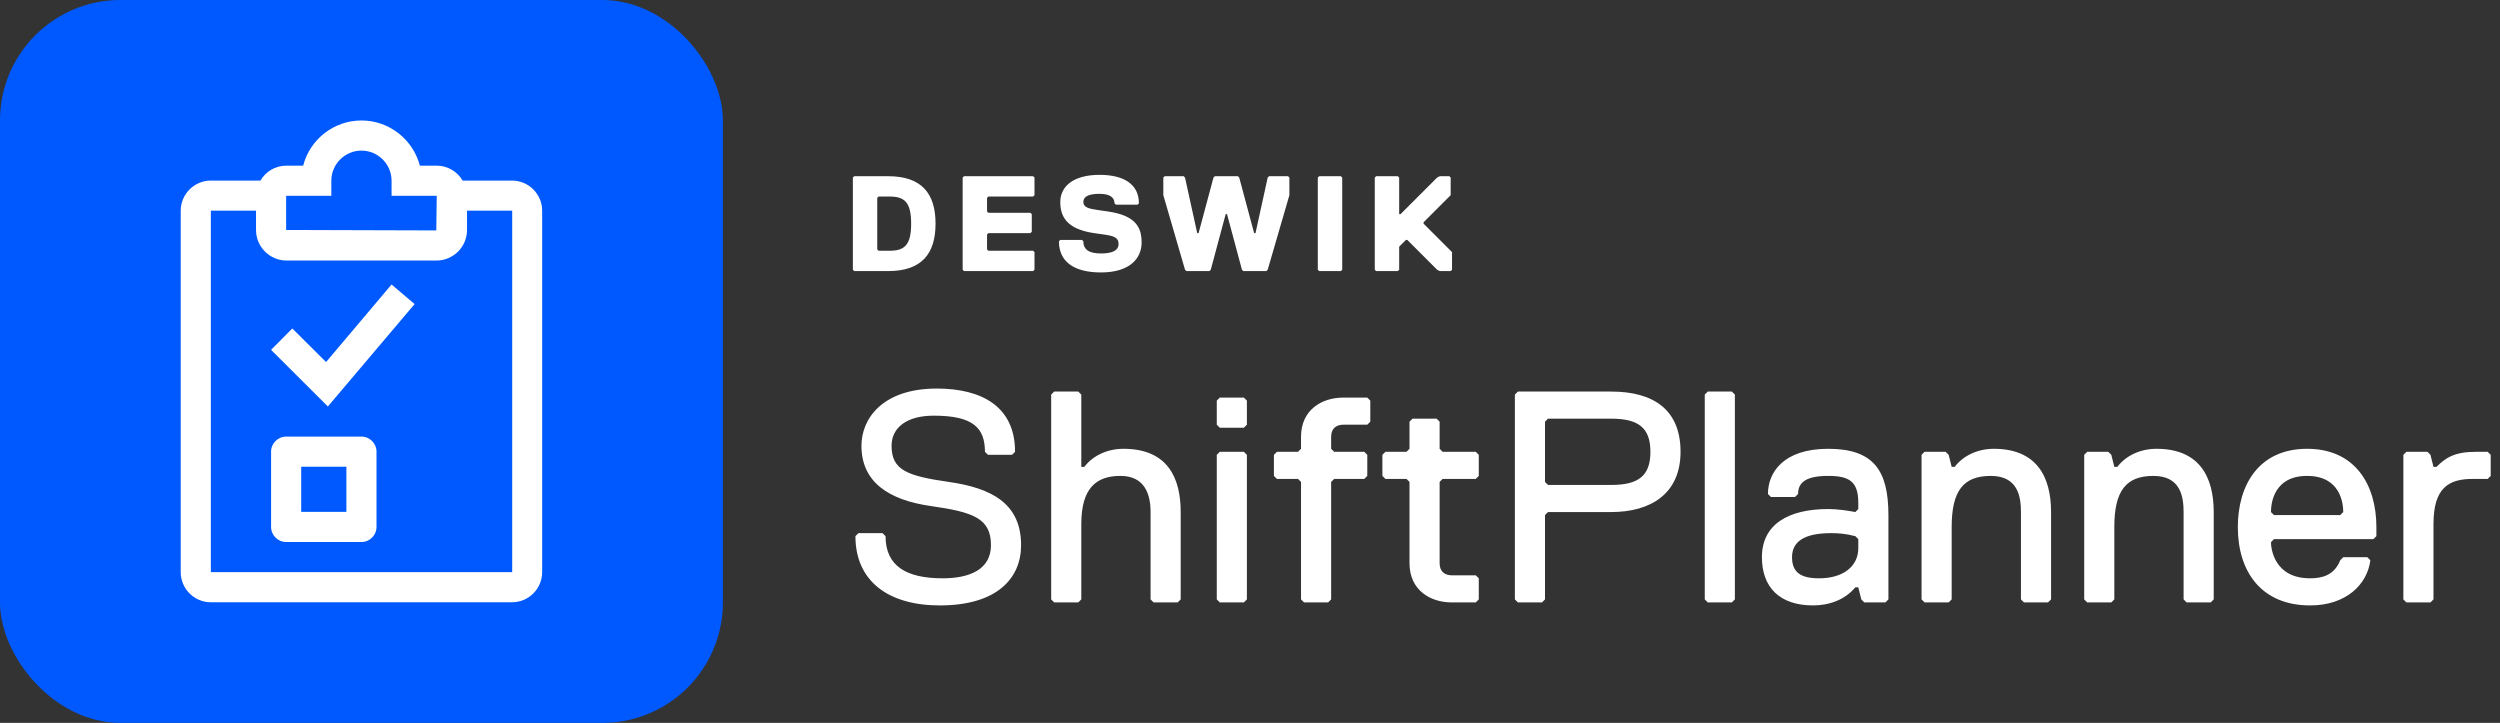 <svg width="166" height="48" viewBox="0 0 166 48" fill="none" xmlns="http://www.w3.org/2000/svg">
<rect x="0" y="0" width="166" height="48" fill="#333333" stroke="none"/>
<rect width="48" height="48" rx="8" fill="#0059FF"/>
<path d="M21.65 24.04L19.41 21.81L18 23.23L21.77 26.99L27.53 20.19L26 18.89L21.65 24.04Z" fill="white"/>
<path fill-rule="evenodd" clip-rule="evenodd" d="M24 28.99H19C18.45 28.99 18 29.44 18 29.99V34.99C18 35.54 18.45 35.99 19 35.99H24C24.55 35.99 25 35.54 25 34.99V29.99C25 29.44 24.55 28.99 24 28.99ZM23 33.99H20V30.99H23V33.99Z" fill="white"/>
<path fill-rule="evenodd" clip-rule="evenodd" d="M30.72 11.99H34C35.1 11.99 36 12.89 36 13.99V37.99C36 39.09 35.1 39.99 34 39.99H14C12.9 39.99 12 39.1 12 37.99V13.99C12 12.89 12.9 11.99 14 11.99H17.29C17.64 11.4 18.27 11 19.01 11H20.13C20.57 9.28 22.14 8 24 8C25.86 8 27.43 9.28 27.88 11H29C29.73 11 30.37 11.4 30.72 11.99ZM22 13H19V15.27L28.97 15.3L29 13H26V12C26 10.9 25.1 10 24 10C22.9 10 22 10.9 22 12V13ZM14 13.99V37.99H34.01V13.99H31.01V15.27C31.01 16.39 30.1 17.3 28.98 17.3H19.03C17.91 17.3 17 16.39 17 15.27V13.99H14Z" fill="white"/>
<path d="M62.12 14.85C62.12 16.83 61.22 18 58.97 18H56.72L56.63 17.91V11.79L56.72 11.7H58.97C61.22 11.7 62.12 12.87 62.12 14.85ZM60.5 14.85C60.5 13.41 60.05 13.05 59.06 13.05H58.34L58.25 13.14V16.56L58.34 16.65H59.06C60.05 16.65 60.5 16.29 60.5 14.85ZM68.69 17.91L68.6 18H64.01L63.92 17.91V11.79L64.01 11.7H68.6L68.69 11.79V12.96L68.6 13.05H65.63L65.54 13.14V14.04L65.63 14.13H68.42L68.51 14.22V15.39L68.42 15.48H65.63L65.54 15.57V16.56L65.63 16.65H68.6L68.69 16.74V17.91ZM74.273 16.2C74.273 15.75 73.913 15.66 73.283 15.57L72.653 15.48C70.763 15.21 70.403 14.31 70.403 13.41C70.403 12.42 71.213 11.61 73.013 11.61C74.633 11.61 75.623 12.24 75.623 13.5L75.533 13.59H74.093L74.003 13.5C74.003 13.14 73.733 12.87 73.013 12.87C72.293 12.87 71.933 13.05 71.933 13.41C71.933 13.77 72.293 13.86 72.923 13.95L73.553 14.04C75.443 14.31 75.803 15.12 75.803 16.11C75.803 17.1 75.083 18.09 73.103 18.09C71.303 18.09 70.313 17.37 70.313 16.02L70.403 15.93H71.843L71.933 16.02C71.933 16.56 72.293 16.83 73.103 16.83C73.823 16.83 74.273 16.65 74.273 16.2ZM80.665 11.7H82.195L82.285 11.79L83.275 15.48H83.365L84.175 11.79L84.265 11.7H85.525L85.615 11.79V12.96L84.175 17.91L84.085 18H82.555L82.465 17.91L81.475 14.22H81.385L80.395 17.91L80.305 18H78.775L78.685 17.91L77.245 12.96V11.79L77.335 11.7H78.595L78.685 11.79L79.495 15.48H79.585L80.575 11.79L80.665 11.7ZM89.123 17.91L89.032 18H87.593L87.502 17.91V11.79L87.593 11.7H89.032L89.123 11.79V17.91ZM96.415 17.91L96.325 18H95.605L95.425 17.91L93.445 15.93H93.355L92.905 16.38V17.91L92.815 18H91.375L91.285 17.91V11.79L91.375 11.7H92.815L92.905 11.79V14.22H92.995L95.425 11.79L95.605 11.7H96.235L96.325 11.79V12.96L94.525 14.76V14.85L96.415 16.74V17.91Z" fill="white"/>
<path d="M67.8 36.2C67.8 38.4 66.2 40.2 62.4 40.2C59 40.2 56.8 38.6 56.8 35.6L57 35.4H58.6L58.8 35.6C58.8 37.6 60.2 38.4 62.6 38.4C64.4 38.4 65.8 37.8 65.8 36.2C65.8 34.4 64.6 34 61.8 33.6C59 33.2 57.2 32 57.2 29.6C57.2 27.8 58.6 25.8 62.2 25.8C65.2 25.8 67.4 27 67.4 30L67.2 30.2H65.6L65.4 30C65.4 28.4 64.6 27.6 62 27.6C60.2 27.6 59.2 28.4 59.2 29.6C59.2 31.2 60.2 31.6 63 32C65.8 32.4 67.8 33.4 67.8 36.2ZM78.398 39.8L78.198 40H76.598L76.398 39.8V34C76.398 32.8 75.998 31.6 74.398 31.6C72.798 31.6 71.798 32.4 71.798 34.8V39.8L71.598 40H69.998L69.798 39.8V26.2L69.998 26H71.598L71.798 26.2V31H71.998C72.578 30.24 73.538 29.8 74.598 29.8C77.598 29.8 78.398 31.82 78.398 34V39.8ZM82.794 28.2L82.594 28.4H80.994L80.794 28.2V26.6L80.994 26.4H82.594L82.794 26.6V28.2ZM82.794 39.8L82.594 40H80.994L80.794 39.8V30.2L80.994 30H82.594L82.794 30.2V39.8ZM90.788 31.6L90.588 31.8H88.588L88.388 32V39.8L88.188 40H86.588L86.388 39.8V32L86.188 31.8H84.788L84.588 31.6V30.2L84.788 30H86.188L86.388 29.8V29C86.388 27.2 87.788 26.4 89.188 26.4H90.788L90.988 26.6V28L90.788 28.2H89.188C88.788 28.2 88.388 28.4 88.388 29V29.8L88.588 30H90.588L90.788 30.2V31.6ZM98.191 39.8L97.991 40H96.391C94.991 40 93.591 39.2 93.591 37.4V32L93.391 31.8H91.991L91.791 31.6V30.2L91.991 30H93.391L93.591 29.8V28L93.791 27.8H95.391L95.591 28V29.8L95.791 30H97.991L98.191 30.2V31.6L97.991 31.8H95.791L95.591 32V37.4C95.591 38 95.991 38.2 96.391 38.2H97.991L98.191 38.4V39.8ZM111.588 30C111.588 32.8 109.588 34 106.988 34H102.788L102.588 34.2V39.8L102.388 40H100.788L100.588 39.8V26.2L100.788 26H106.988C109.788 26 111.588 27.2 111.588 30ZM109.588 30C109.588 28.4 108.788 27.8 106.988 27.8H102.788L102.588 28V32L102.788 32.2H106.988C108.788 32.2 109.588 31.6 109.588 30ZM115.196 39.8L114.996 40H113.396L113.196 39.8V26.2L113.396 26H114.996L115.196 26.2V39.8ZM125.391 39.8L125.191 40H123.791L123.591 39.8L123.391 39H123.191C122.531 39.8 121.491 40.2 120.391 40.2C118.171 40.2 116.991 39 116.991 37C116.991 34.8 118.771 33.8 121.391 33.8C121.991 33.8 122.691 33.9 123.191 34L123.391 33.8V33.4C123.391 31.98 122.811 31.6 121.391 31.6C119.971 31.6 119.391 32 119.391 32.8L119.191 33H117.591L117.391 32.8C117.391 31.4 118.391 29.8 121.391 29.8C124.391 29.8 125.391 31.22 125.391 34.2V39.8ZM123.391 36.4V35.8L123.191 35.6C122.571 35.44 122.091 35.4 121.591 35.4C119.771 35.4 118.991 35.98 118.991 37C118.991 38.02 119.591 38.4 120.791 38.4C122.391 38.4 123.391 37.6 123.391 36.4ZM136.191 39.8L135.991 40H134.391L134.191 39.8V34C134.191 32.98 133.991 31.6 132.191 31.6C130.371 31.6 129.591 32.58 129.591 35V39.8L129.391 40H127.791L127.591 39.8V30.2L127.791 30H129.191L129.391 30.2L129.591 31H129.791C130.371 30.24 131.331 29.8 132.391 29.8C135.191 29.8 136.191 31.6 136.191 34V39.8ZM146.991 39.8L146.791 40H145.191L144.991 39.8V34C144.991 32.98 144.791 31.6 142.991 31.6C141.171 31.6 140.391 32.58 140.391 35V39.8L140.191 40H138.591L138.391 39.8V30.2L138.591 30H139.991L140.191 30.2L140.391 31H140.591C141.171 30.24 142.131 29.8 143.191 29.8C145.991 29.8 146.991 31.6 146.991 34V39.8ZM155.392 34.2L155.592 34C155.592 33.4 155.392 31.6 153.192 31.6C150.992 31.6 150.792 33.4 150.792 34L150.992 34.2H155.392ZM153.392 40.2C150.192 40.2 148.592 38 148.592 35C148.592 32.2 149.992 29.8 153.192 29.8C156.392 29.8 157.792 32.2 157.792 35V35.6L157.592 35.8H150.992L150.792 36C150.792 36.4 150.992 38.4 153.392 38.4C154.192 38.4 154.992 38.2 155.392 37.2L155.592 37H157.192L157.392 37.2C157.192 38.8 155.792 40.2 153.392 40.2ZM165.383 31.6L165.183 31.8H164.183C162.583 31.8 161.583 32.4 161.583 34.8V39.8L161.383 40H159.783L159.583 39.8V30.2L159.783 30H161.183L161.383 30.2L161.583 31H161.783C162.383 30.4 162.983 30 164.383 30H165.183L165.383 30.2V31.6Z" fill="white"/>
</svg>
